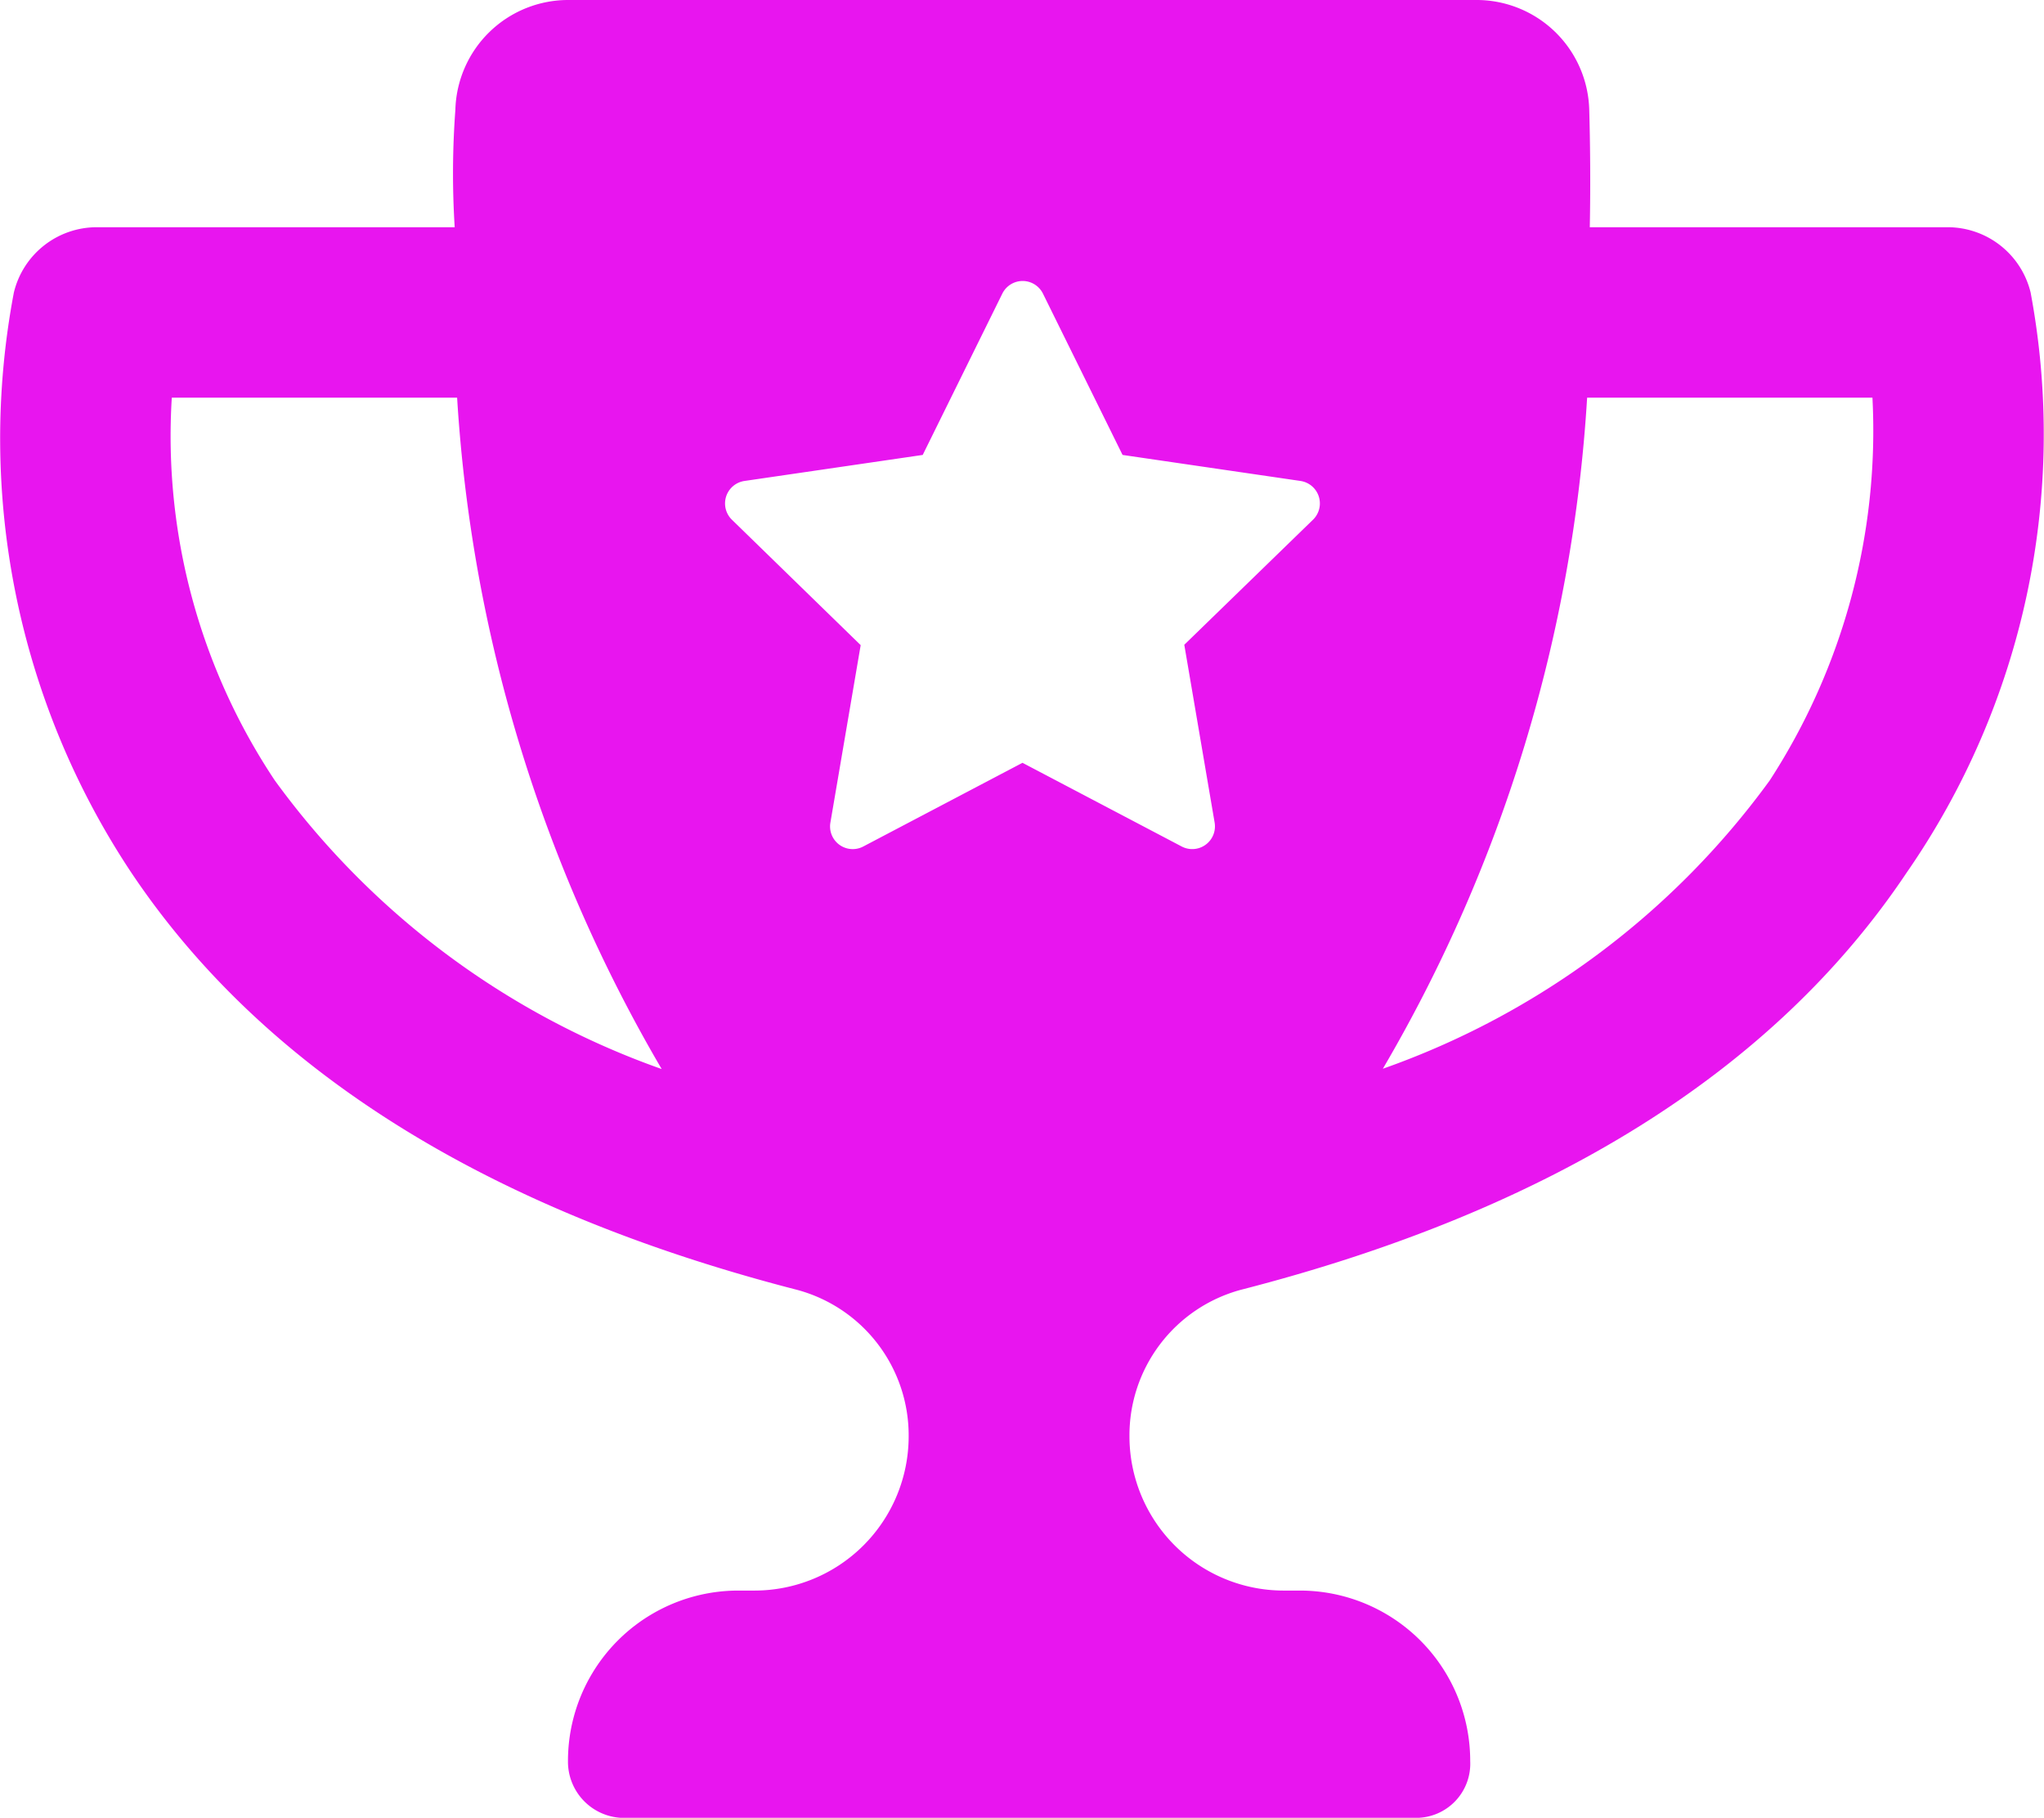 <svg xmlns="http://www.w3.org/2000/svg" width="33.742" height="30" viewBox="0 0 33.742 30"><path d="M33.521-21.423A1.41,1.41,0,0,0,32.15-22.5H26.244c.014-.729.006-1.389-.009-1.935a1.861,1.861,0,0,0-1.872-1.815H9.387a1.863,1.863,0,0,0-1.87,1.815A14.17,14.17,0,0,0,7.506-22.5H1.6A1.408,1.408,0,0,0,.229-21.423a12.937,12.937,0,0,0,1.943,9.581C4.366-8.571,8.067-6.274,13.158-4.963A2.487,2.487,0,0,1,15-2.539,2.546,2.546,0,0,1,12.457,0h-.27A2.812,2.812,0,0,0,9.376,2.813a.928.928,0,0,0,.885.938H23.385a.894.894,0,0,0,.885-.937A2.812,2.812,0,0,0,21.458,0h-.272a2.547,2.547,0,0,1-2.541-2.54,2.487,2.487,0,0,1,1.84-2.424c5.1-1.309,8.795-3.606,10.986-6.879A12.7,12.7,0,0,0,33.521-21.423ZM4.536-13.371a10.246,10.246,0,0,1-1.7-6.316h4.71a24.9,24.9,0,0,0,3.377,11.08A13.422,13.422,0,0,1,4.536-13.371ZM21.68-17.678,19.55-15.609l.5,2.929a.375.375,0,0,1-.543.4l-2.628-1.381-2.626,1.38a.374.374,0,0,1-.545-.393l.5-2.929-2.126-2.07a.375.375,0,0,1,.205-.639l2.945-.43,1.314-2.662a.374.374,0,0,1,.671,0l1.314,2.662,2.934.429A.375.375,0,0,1,21.68-17.678Zm7.535,4.307a13.4,13.4,0,0,1-6.387,4.759A24.843,24.843,0,0,0,26.2-19.687h4.71A10.605,10.605,0,0,1,29.215-13.371Z" transform="translate(0 26.25)" fill="#e815ef"/></svg>